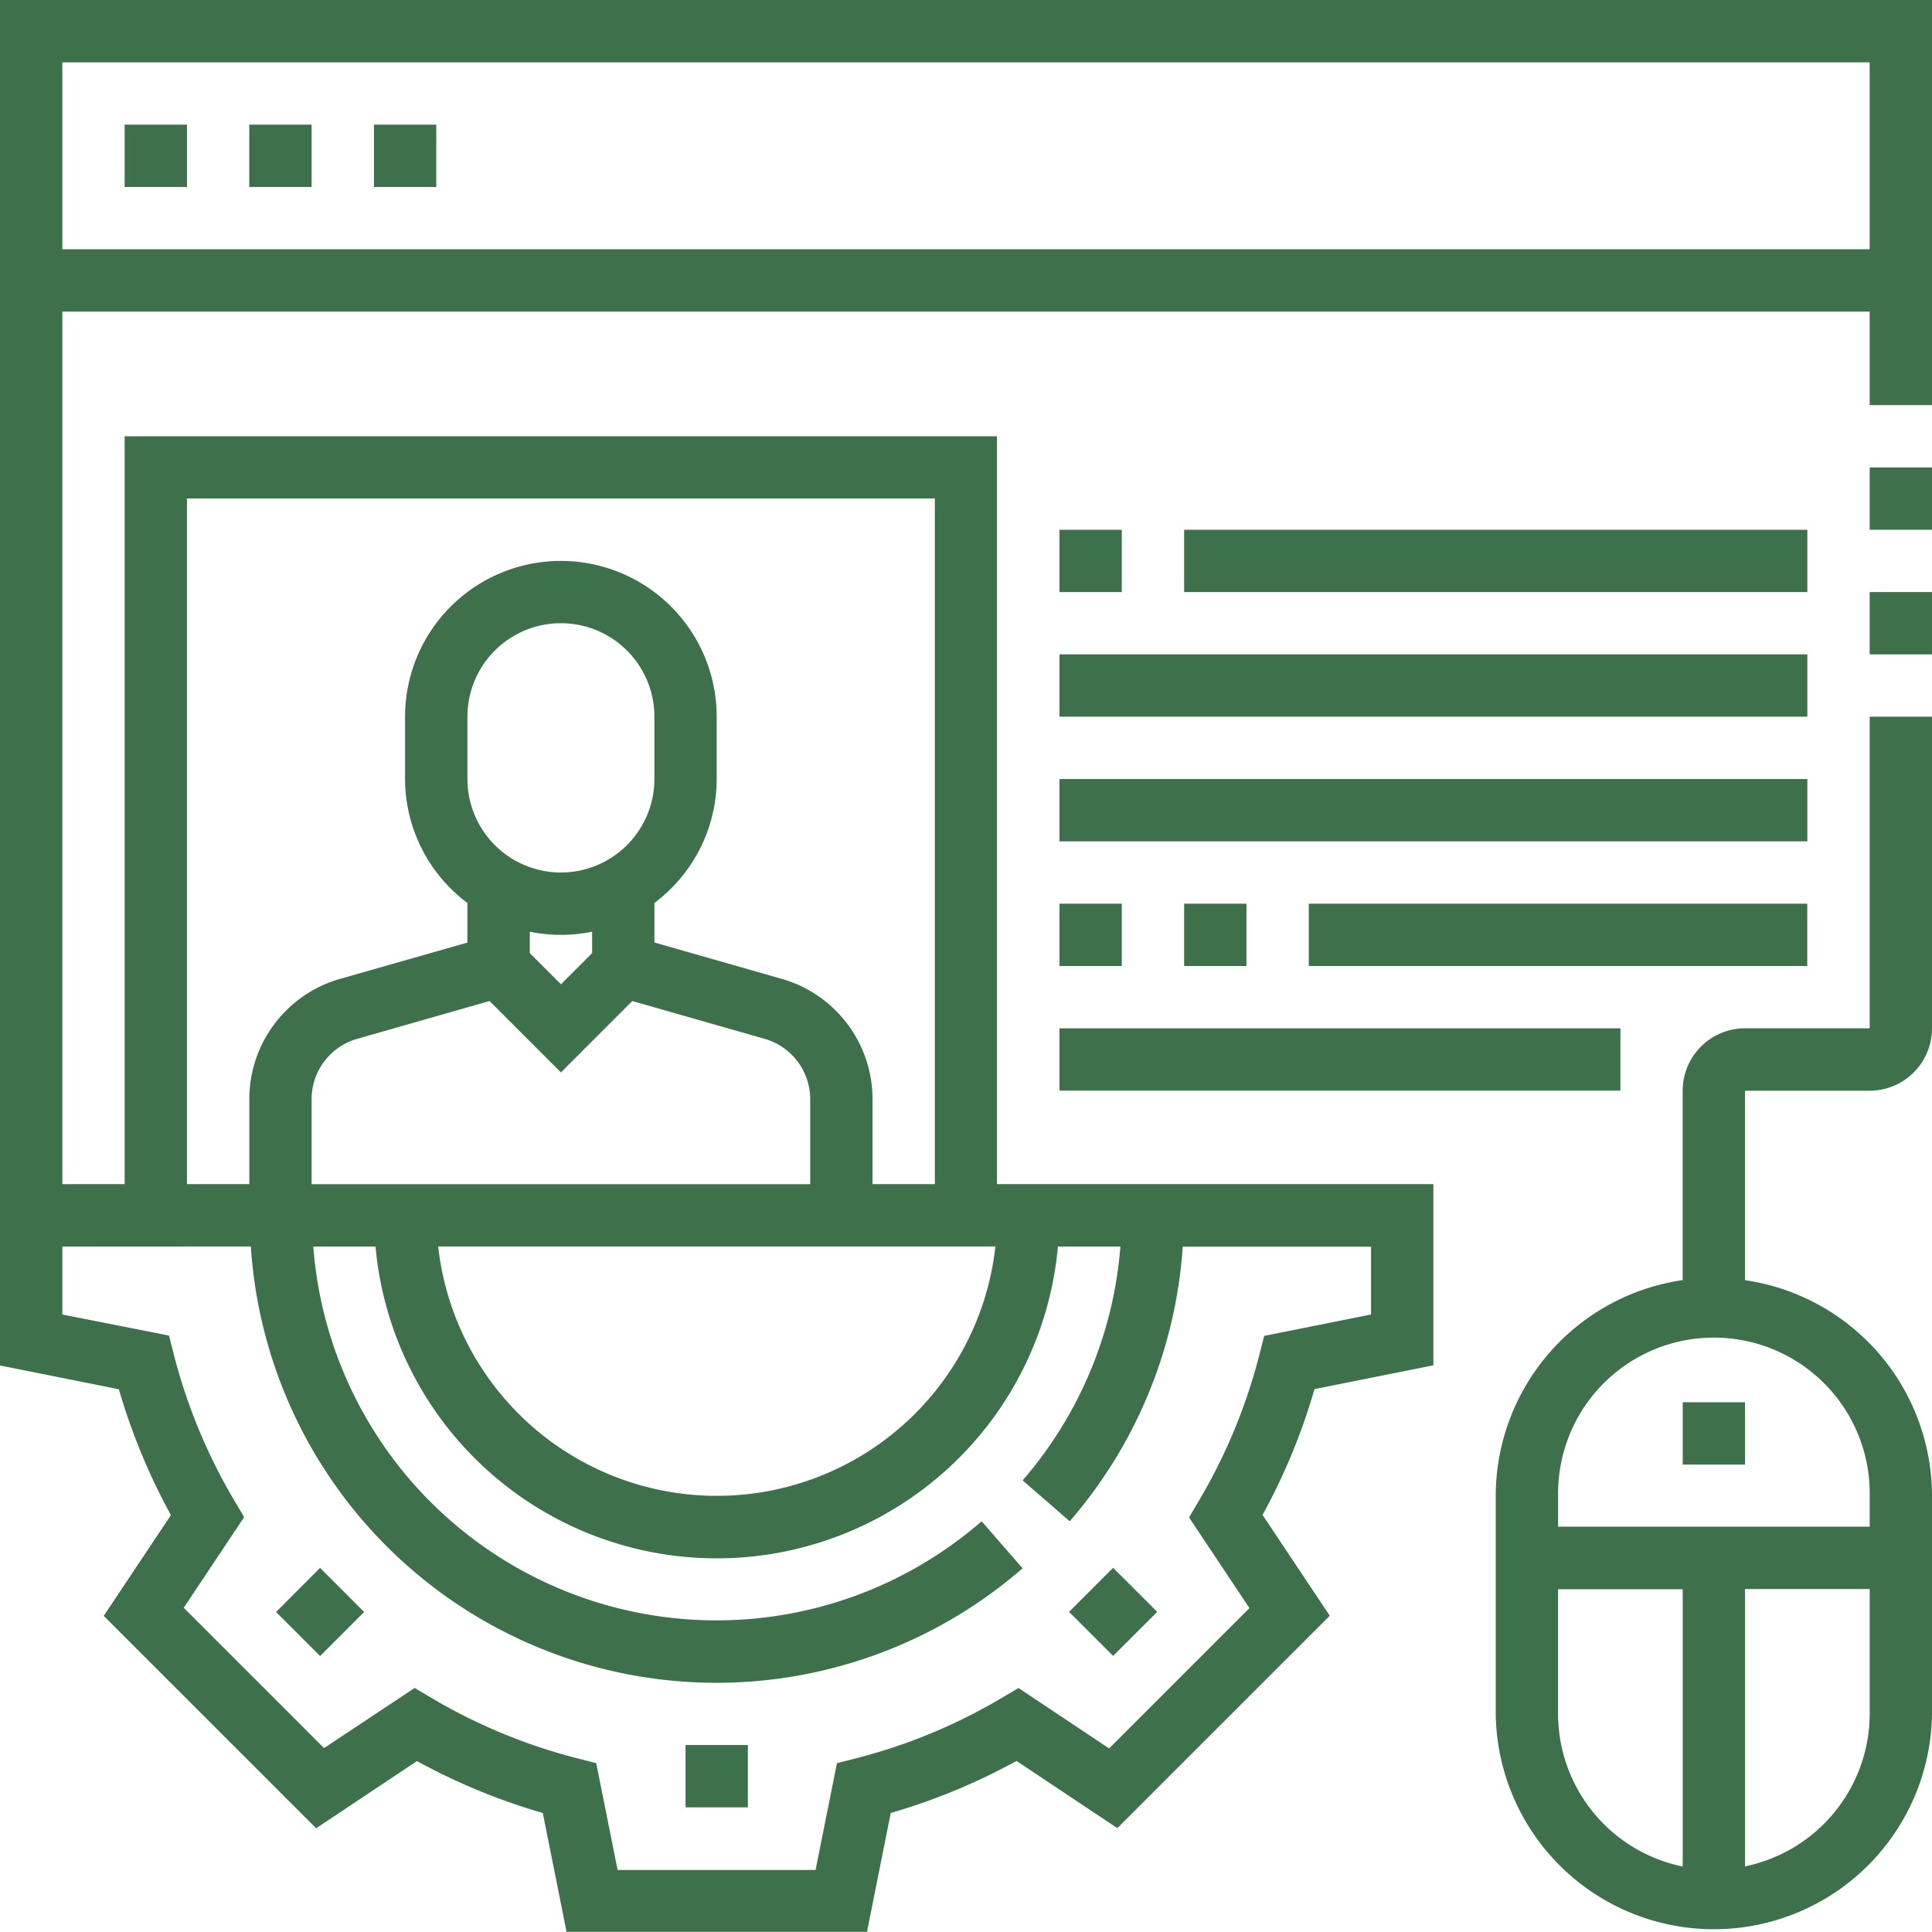 <svg id="electronic" xmlns="http://www.w3.org/2000/svg" width="52.323" height="52.325" viewBox="0 0 52.323 52.325">
  <path id="Path_2744" data-name="Path 2744" d="M70.867,403.7l1.193-1.194,1.193,1.194-1.193,1.193Zm0,0" transform="translate(-63.391 -360.044)" fill="#3e704b"/>
  <path id="Path_2745" data-name="Path 2745" d="M274.5,403.7l1.193-1.193,1.194,1.193-1.194,1.193Zm0,0" transform="translate(-245.547 -360.047)" fill="#3e704b"/>
  <path id="Path_2746" data-name="Path 2746" d="M176,448h1.688v1.688H176Zm0,0" transform="translate(-157.434 -400.741)" fill="#3e704b"/>
  <path id="Path_2747" data-name="Path 2747" d="M394.127,192.439h-3.376a1.69,1.69,0,0,0-1.688,1.688v5.131A5.912,5.912,0,0,0,384,205.1v5.907a5.908,5.908,0,0,0,11.815,0V205.1a5.912,5.912,0,0,0-5.064-5.84v-5.131h3.376a1.69,1.69,0,0,0,1.688-1.688V184h-1.688ZM385.688,211V207.63h3.376v7.51a4.227,4.227,0,0,1-3.376-4.135Zm5.064,4.134v-7.51h3.376v3.376a4.227,4.227,0,0,1-3.377,4.135Zm3.376-10.042v.844h-8.439V205.1a4.22,4.22,0,1,1,8.439,0Zm0,0" transform="translate(-343.492 -164.59)" fill="#3e704b"/>
  <path id="Path_2748" data-name="Path 2748" d="M480,152h1.688v1.688H480Zm0,0" transform="translate(-429.365 -135.966)" fill="#3e704b"/>
  <path id="Path_2749" data-name="Path 2749" d="M480,120h1.688v1.688H480Zm0,0" transform="translate(-429.365 -107.341)" fill="#3e704b"/>
  <path id="Path_2750" data-name="Path 2750" d="M0,0V36.98l3.219.644a16.817,16.817,0,0,0,1.41,3.408l-1.82,2.73,5.753,5.752,2.73-1.82A16.772,16.772,0,0,0,14.7,49.1l.644,3.219H23.48l.643-3.219a16.772,16.772,0,0,0,3.407-1.41l2.73,1.82,5.753-5.752-1.82-2.73A16.8,16.8,0,0,0,35.6,37.62l3.219-.644V32.069H27V11.815H3.376V32.069H1.688V8.439H50.635v2.532h1.688V0ZM15.191,23.63a2.535,2.535,0,0,1-2.532-2.53V19.41a2.532,2.532,0,0,1,5.064,0V21.1a2.535,2.535,0,0,1-2.532,2.53Zm0,1.688a4.226,4.226,0,0,0,.845-.085v.58l-.844.844-.844-.844v-.58a4.224,4.224,0,0,0,.844.085ZM13.258,27.11l1.933,1.933,1.933-1.933,3.594,1.027a1.7,1.7,0,0,1,1.224,1.623v2.31H8.439V29.76a1.7,1.7,0,0,1,1.224-1.623Zm13.7,6.648a7.592,7.592,0,0,1-15.091,0ZM5.063,13.5H25.318V32.069H23.63v-2.31a3.389,3.389,0,0,0-2.448-3.246l-3.459-.988V24.453A4.2,4.2,0,0,0,19.41,21.1V19.411a4.22,4.22,0,1,0-8.44,0V21.1a4.2,4.2,0,0,0,1.688,3.354v1.073L9.2,26.513a3.388,3.388,0,0,0-2.448,3.246v2.31H5.063ZM6.794,33.757a12.635,12.635,0,0,0,20.9,8.716L26.585,41.2a10.95,10.95,0,0,1-18.1-7.441H10.17a9.278,9.278,0,0,0,18.481,0h1.692a10.97,10.97,0,0,1-2.648,6.333L28.971,41.2a12.656,12.656,0,0,0,3.06-7.437h5.1V35.6l-2.894.579-.131.514a15.073,15.073,0,0,1-1.634,3.946l-.27.457,1.636,2.455-3.8,3.8-2.455-1.636-.457.271A15.036,15.036,0,0,1,23.18,47.62l-.514.132-.578,2.891H16.726l-.579-2.893-.514-.131a15.061,15.061,0,0,1-3.946-1.634l-.457-.271L8.776,47.342l-3.8-3.8,1.636-2.455-.27-.457a15.1,15.1,0,0,1-1.634-3.946l-.131-.514L1.688,35.6V33.76ZM1.688,6.751V1.688H50.635V6.751Zm0,0" fill="#3e704b"/>
  <path id="Path_2751" data-name="Path 2751" d="M432,360h1.688v1.688H432Zm0,0" transform="translate(-386.428 -322.024)" fill="#3e704b"/>
  <path id="Path_2752" data-name="Path 2752" d="M32,32h1.688v1.688H32Zm0,0" transform="translate(-28.624 -28.624)" fill="#3e704b"/>
  <path id="Path_2753" data-name="Path 2753" d="M64,32h1.688v1.688H64Zm0,0" transform="translate(-57.249 -28.624)" fill="#3e704b"/>
  <path id="Path_2754" data-name="Path 2754" d="M96,32h1.688v1.688H96Zm0,0" transform="translate(-85.873 -28.624)" fill="#3e704b"/>
  <path id="Path_2755" data-name="Path 2755" d="M272,136h1.688v1.688H272Zm0,0" transform="translate(-243.307 -121.653)" fill="#3e704b"/>
  <path id="Path_2756" data-name="Path 2756" d="M304,136h16.878v1.688H304Zm0,0" transform="translate(-271.931 -121.653)" fill="#3e704b"/>
  <path id="Path_2757" data-name="Path 2757" d="M272,168h20.254v1.688H272Zm0,0" transform="translate(-243.307 -150.278)" fill="#3e704b"/>
  <path id="Path_2758" data-name="Path 2758" d="M272,200h20.254v1.688H272Zm0,0" transform="translate(-243.307 -178.902)" fill="#3e704b"/>
  <path id="Path_2759" data-name="Path 2759" d="M272,232h1.688v1.688H272Zm0,0" transform="translate(-243.307 -207.526)" fill="#3e704b"/>
  <path id="Path_2760" data-name="Path 2760" d="M304,232h1.688v1.688H304Zm0,0" transform="translate(-271.931 -207.526)" fill="#3e704b"/>
  <path id="Path_2761" data-name="Path 2761" d="M336,232h13.5v1.688H336Zm0,0" transform="translate(-300.555 -207.526)" fill="#3e704b"/>
  <path id="Path_2762" data-name="Path 2762" d="M272,264h15.191v1.688H272Zm0,0" transform="translate(-243.307 -236.151)" fill="#3e704b"/>
</svg>
